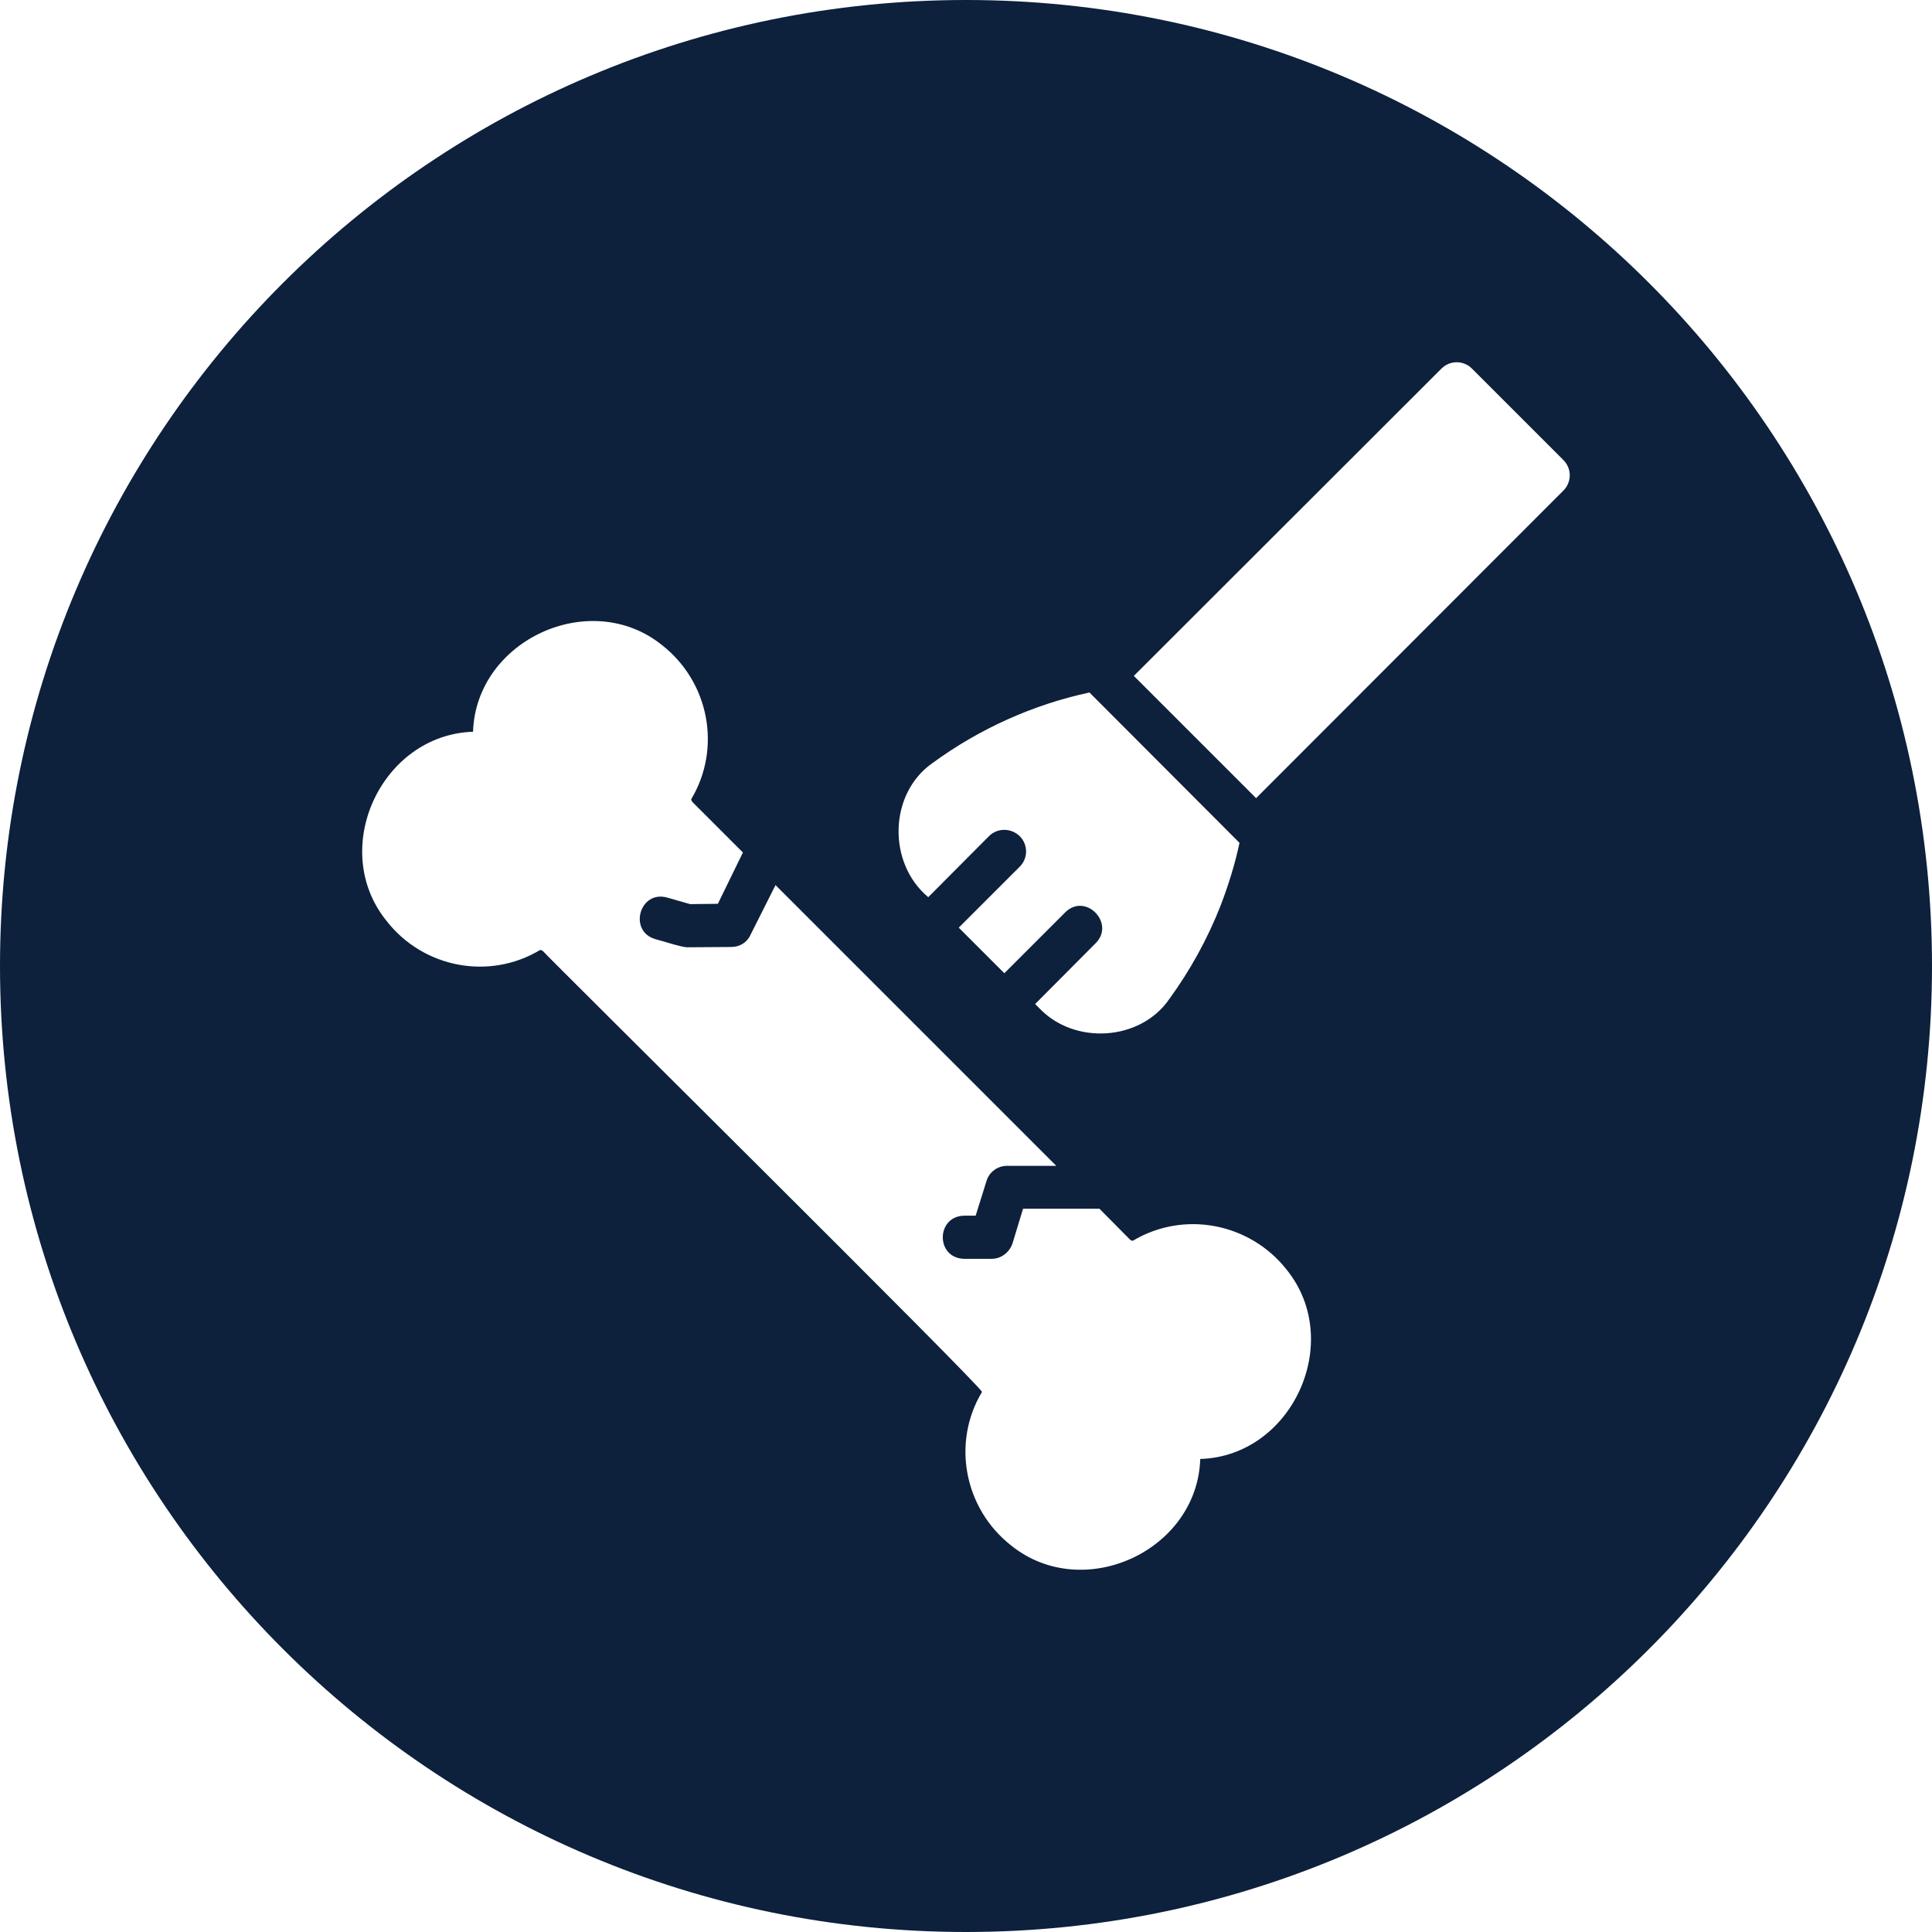 <svg width="250" height="250" viewBox="0 0 250 250" fill="none" xmlns="http://www.w3.org/2000/svg">
<path d="M125 0C55.977 0 0 55.976 0 125C0 194.024 55.977 250 125 250C194.023 250 250 194.023 250 125C250 55.977 194.023 0 125 0ZM120.703 98.711C126.758 94.297 133.672 91.172 140.977 89.609L160.391 109.062C159.805 111.836 158.945 114.57 157.93 117.227C156.25 121.484 154.023 125.547 151.289 129.297C147.539 134.727 139.024 135.234 134.492 130.469L133.945 129.922L141.797 122.031C144.336 119.453 140.469 115.469 137.851 118.047L129.961 125.938L124.063 120.039L131.953 112.148C133.047 111.055 133.047 109.297 131.953 108.203C130.82 107.109 129.062 107.109 127.969 108.203L120.117 116.094C114.805 111.68 115 102.656 120.703 98.711ZM155.313 188.789C154.922 200.703 140.156 207.461 130.859 200C124.766 195.234 123.125 186.68 127.07 180.117C127.07 179.453 70.547 123.516 70.273 123.086C70.117 122.93 69.922 122.93 69.883 122.93C63.32 126.875 54.766 125.273 50 119.141C42.5 109.844 49.336 95.078 61.211 94.688C61.602 82.812 76.406 76.016 85.664 83.477C91.758 88.242 93.398 96.797 89.453 103.398C89.414 103.398 89.453 103.594 89.609 103.789L96.133 110.312L92.891 116.953L89.297 116.992L86.289 116.133C82.734 115.195 81.289 120.508 84.805 121.523C85.469 121.68 88.203 122.578 88.906 122.578C88.906 122.578 94.609 122.539 94.648 122.539C95.703 122.539 96.68 121.953 97.109 120.976L100.352 114.531L136.68 150.859H130.312C129.102 150.859 128.008 151.641 127.656 152.812L126.25 157.305H124.766C121.094 157.383 121.055 162.812 124.766 162.891H128.32C129.531 162.891 130.625 162.07 131.016 160.898L132.383 156.406H142.266L146.25 160.43C146.406 160.547 146.602 160.586 146.602 160.547C153.203 156.601 161.758 158.242 166.524 164.336C173.984 173.633 167.187 188.437 155.313 188.789ZM202.305 63.477L162.539 103.281L146.719 87.461L186.523 47.695C187.617 46.602 189.375 46.602 190.469 47.695L202.305 59.531C203.398 60.625 203.398 62.383 202.305 63.477Z" fill="#0D203C"/>
</svg>
